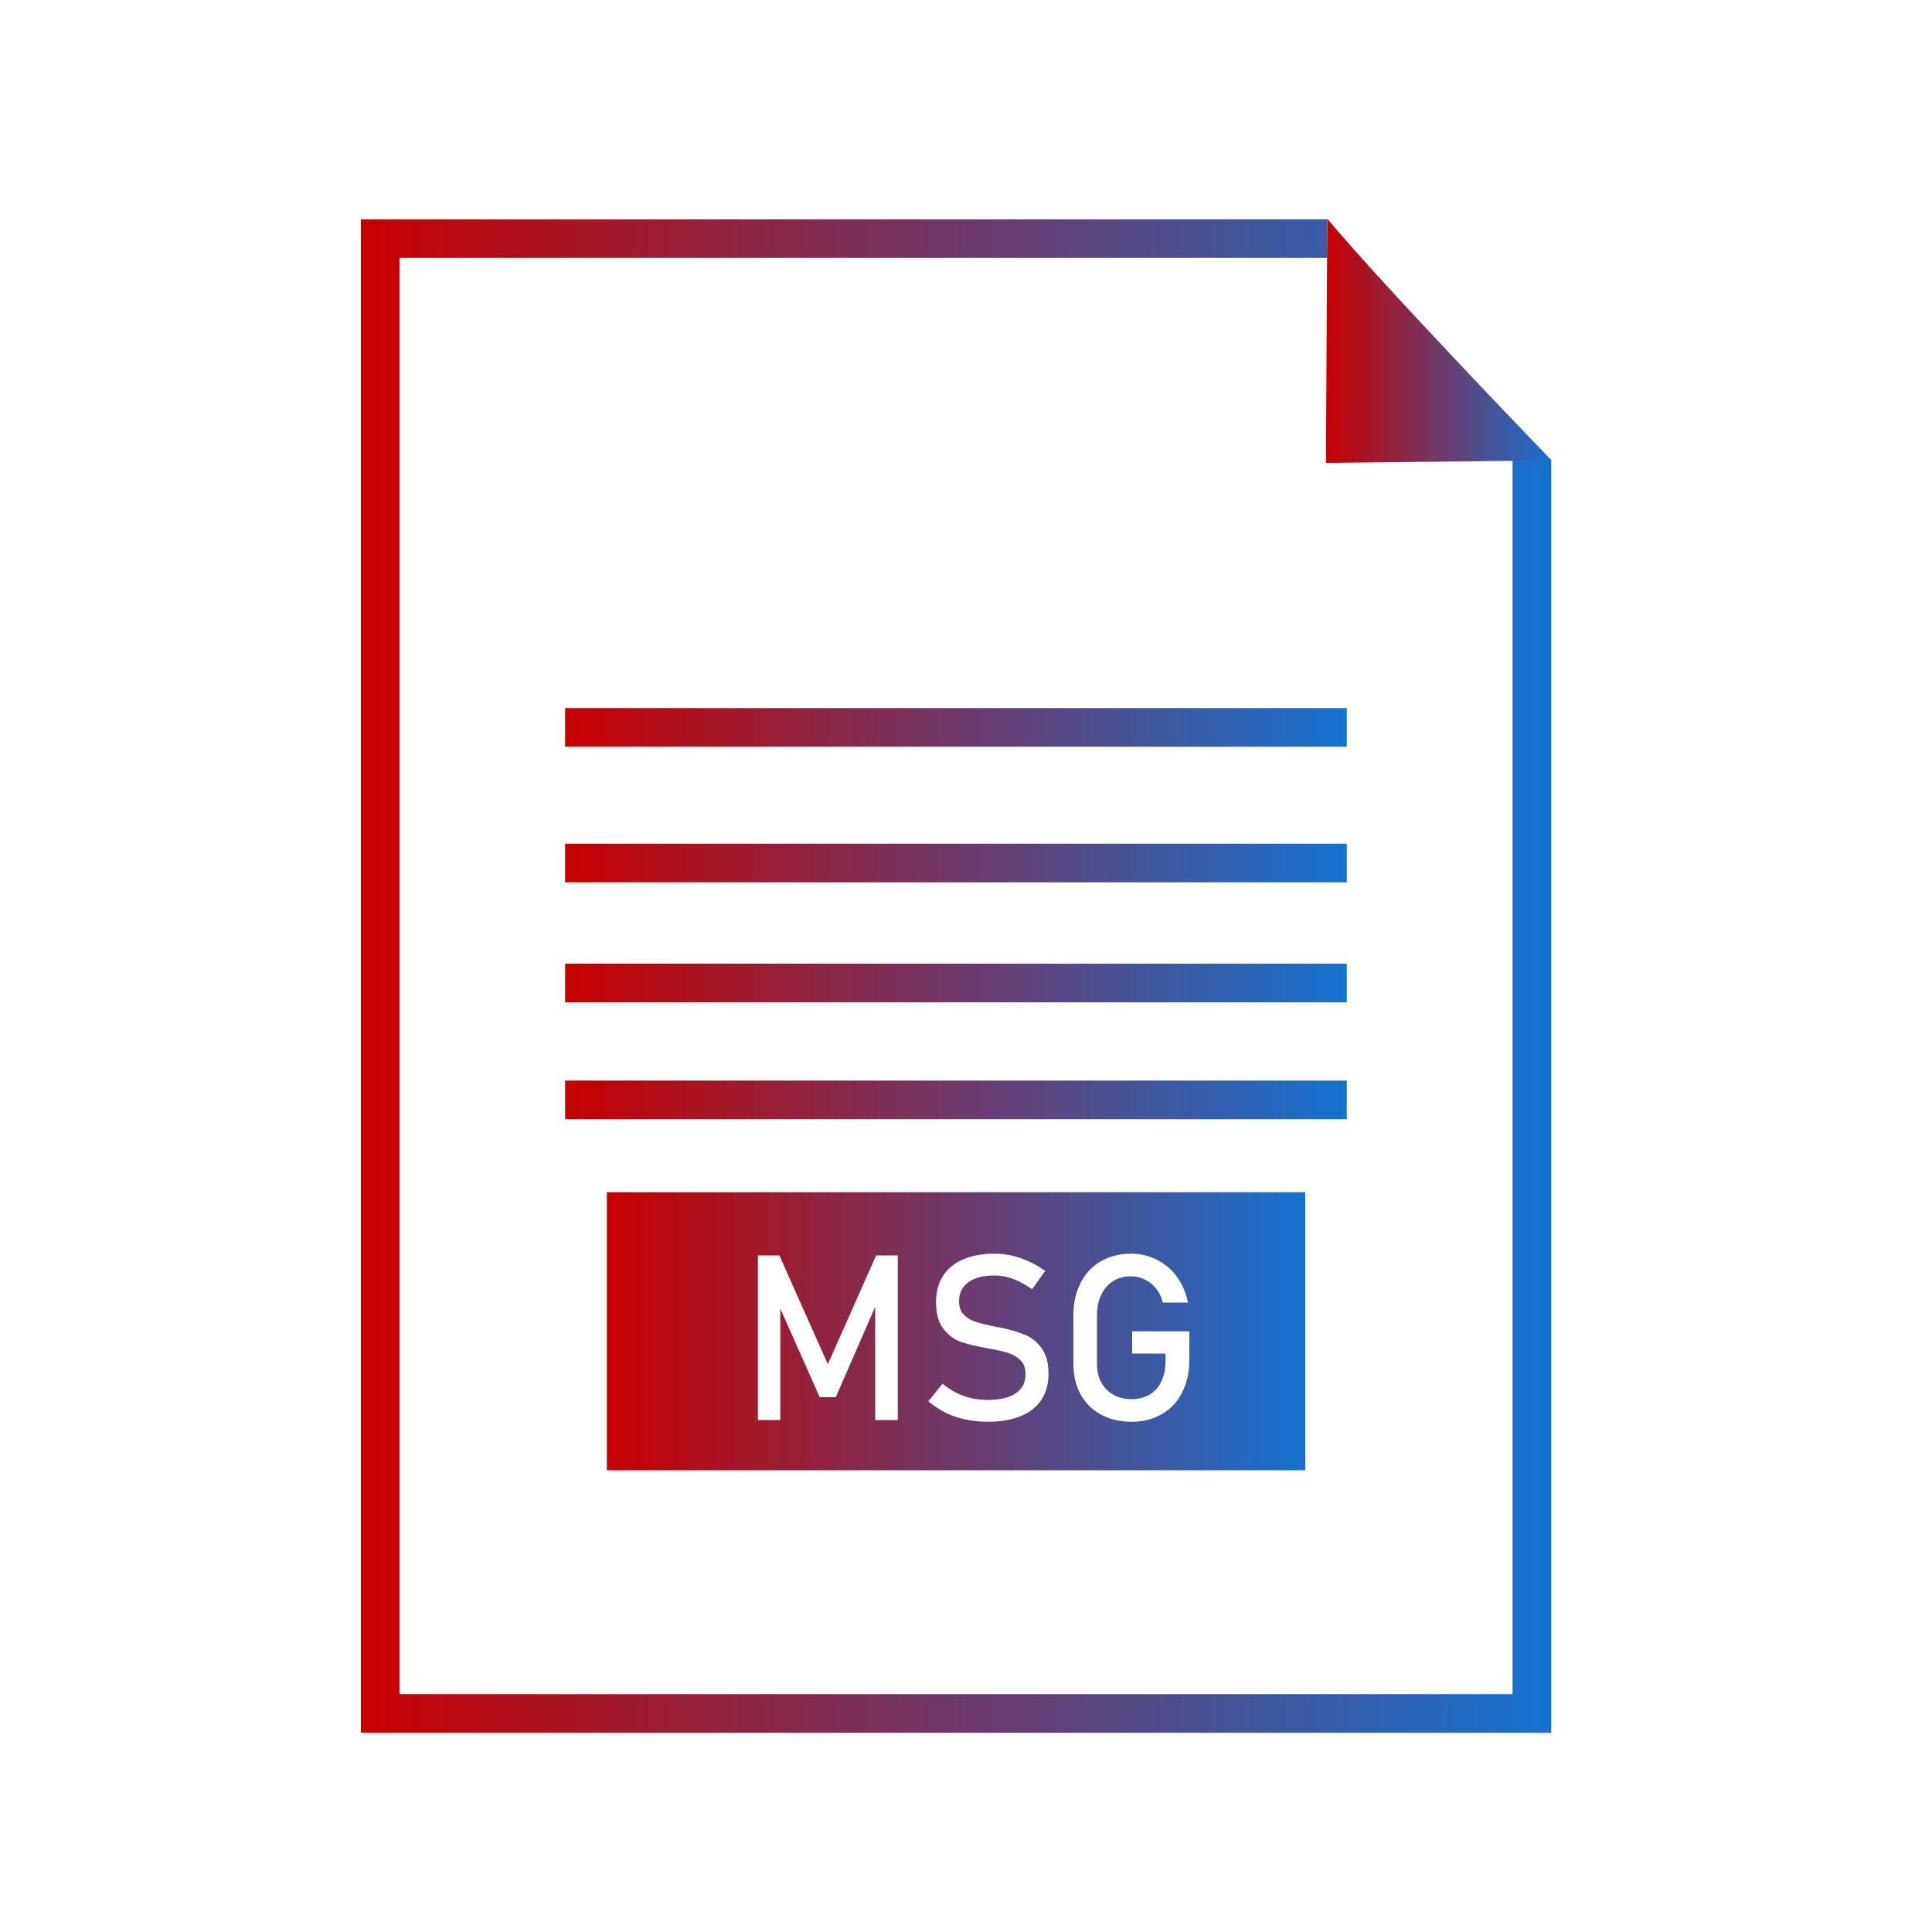 <?xml version="1.0" encoding="UTF-8"?>
<svg id="msg-file" xmlns="http://www.w3.org/2000/svg" xmlns:xlink="http://www.w3.org/1999/xlink" viewBox="0 0 100 100">
  <defs>
    <style>
      .cls-1 {
        stroke: url(#linear-gradient-4);
      }

      .cls-1, .cls-2, .cls-3, .cls-4, .cls-5 {
        fill: none;
        stroke-miterlimit: 10;
        stroke-width: 2px;
      }

      .cls-2 {
        stroke: url(#linear-gradient-3);
      }

      .cls-6 {
        fill: url(#linear-gradient-2);
      }

      .cls-6, .cls-7 {
        stroke-width: 0px;
      }

      .cls-7 {
        fill: url(#linear-gradient-7);
      }

      .cls-3 {
        stroke: url(#linear-gradient);
      }

      .cls-4 {
        stroke: url(#linear-gradient-5);
      }

      .cls-5 {
        stroke: url(#linear-gradient-6);
      }
    </style>
    <linearGradient id="linear-gradient" x1="18.68" y1="50.52" x2="80.29" y2="50.52" gradientUnits="userSpaceOnUse">
      <stop offset="0" stop-color="#c80000"/>
      <stop offset="1" stop-color="#1572d0"/>
    </linearGradient>
    <linearGradient id="linear-gradient-2" x1="68.63" y1="17.64" x2="80.32" y2="17.64" xlink:href="#linear-gradient"/>
    <linearGradient id="linear-gradient-3" x1="29.25" y1="50.88" x2="69.71" y2="50.88" xlink:href="#linear-gradient"/>
    <linearGradient id="linear-gradient-4" x1="29.25" y1="56.93" x2="69.71" y2="56.93" xlink:href="#linear-gradient"/>
    <linearGradient id="linear-gradient-5" x1="29.25" y1="37.65" x2="69.71" y2="37.65" xlink:href="#linear-gradient"/>
    <linearGradient id="linear-gradient-6" x1="29.25" y1="44.67" x2="69.71" y2="44.67" xlink:href="#linear-gradient"/>
    <linearGradient id="linear-gradient-7" x1="31.41" y1="68.9" x2="67.56" y2="68.9" xlink:href="#linear-gradient"/>
  </defs>
  <path class="cls-3" d="m68.69,12.35H19.68v76.34h59.61V23.78"/>
  <path class="cls-6" d="m68.63,23.96l.07-12.64c3,3.6,11.61,12.51,11.61,12.51,0,0-8.39.09-11.69.13Z"/>
  <g>
    <line class="cls-2" x1="29.25" y1="50.88" x2="69.71" y2="50.88"/>
    <line class="cls-1" x1="29.25" y1="56.93" x2="69.71" y2="56.93"/>
    <line class="cls-4" x1="29.25" y1="37.65" x2="69.71" y2="37.65"/>
    <line class="cls-5" x1="29.25" y1="44.67" x2="69.71" y2="44.67"/>
  </g>
  <path class="cls-7" d="m31.41,61.71v14.39h36.15v-14.39s-36.15,0-36.15,0Zm15.06,11.79h-1.17v-5.86l-2.04,4.68h-.83l-2.04-4.58v5.76h-1.16v-8.52h1.11l2.51,5.63,2.5-5.63h1.12s0,8.52,0,8.52Zm7.8-2.38c0,.52-.13.97-.37,1.34-.25.36-.6.65-1.07.84-.47.19-1.03.29-1.69.29-.41,0-.8-.04-1.17-.12s-.71-.19-1.03-.35c-.31-.16-.61-.35-.89-.59l.74-.91c.33.28.69.49,1.08.63s.81.21,1.27.21c.62,0,1.09-.11,1.43-.34.34-.23.51-.55.51-.97,0-.3-.07-.54-.23-.71-.15-.17-.35-.3-.6-.39-.24-.08-.56-.16-.94-.23h-.04s-.03-.01-.04-.01l-.09-.02c-.57-.1-1.03-.21-1.39-.33s-.66-.35-.91-.67c-.26-.33-.39-.79-.39-1.39h0c0-.54.12-.99.36-1.36s.58-.66,1.03-.85c.46-.2,1-.3,1.64-.3.3,0,.6.04.9.1.29.07.58.17.87.3.29.13.57.3.85.49l-.68.95c-.33-.23-.65-.41-.97-.53-.32-.12-.65-.18-.97-.18-.58,0-1.04.11-1.36.35-.32.23-.48.56-.48.98h0c0,.3.08.53.25.7.16.17.37.29.62.37s.59.17,1.03.25c.02.01.03.01.05.01,0,0,.02.01.04.01s.04.01.06.01c.03.01.05.01.07.01.51.11.95.23,1.29.38.35.14.64.38.87.7s.35.76.35,1.32h0Zm7.29-.72c0,.63-.13,1.19-.37,1.67-.25.49-.6.86-1.05,1.12-.45.27-.97.4-1.57.4s-1.13-.13-1.58-.37c-.46-.25-.81-.6-1.06-1.05-.25-.46-.37-.98-.37-1.58v-2.51c0-.64.12-1.19.37-1.67.24-.49.59-.86,1.04-1.12s.97-.4,1.57-.4c.49,0,.94.11,1.35.32s.76.5,1.03.88c.28.39.47.83.57,1.33h-1.3c-.07-.28-.19-.53-.36-.73-.16-.21-.36-.36-.59-.47s-.46-.16-.7-.16c-.35,0-.66.08-.93.25-.26.17-.47.41-.61.71-.15.3-.22.65-.22,1.06v2.51c0,.37.07.69.22.96.15.28.36.49.63.64.27.16.59.23.94.23s.66-.08.93-.23c.26-.16.47-.39.61-.69.15-.3.22-.66.22-1.08v-.36h-1.73v-1.15h2.96v1.49h0Z"/>
</svg>